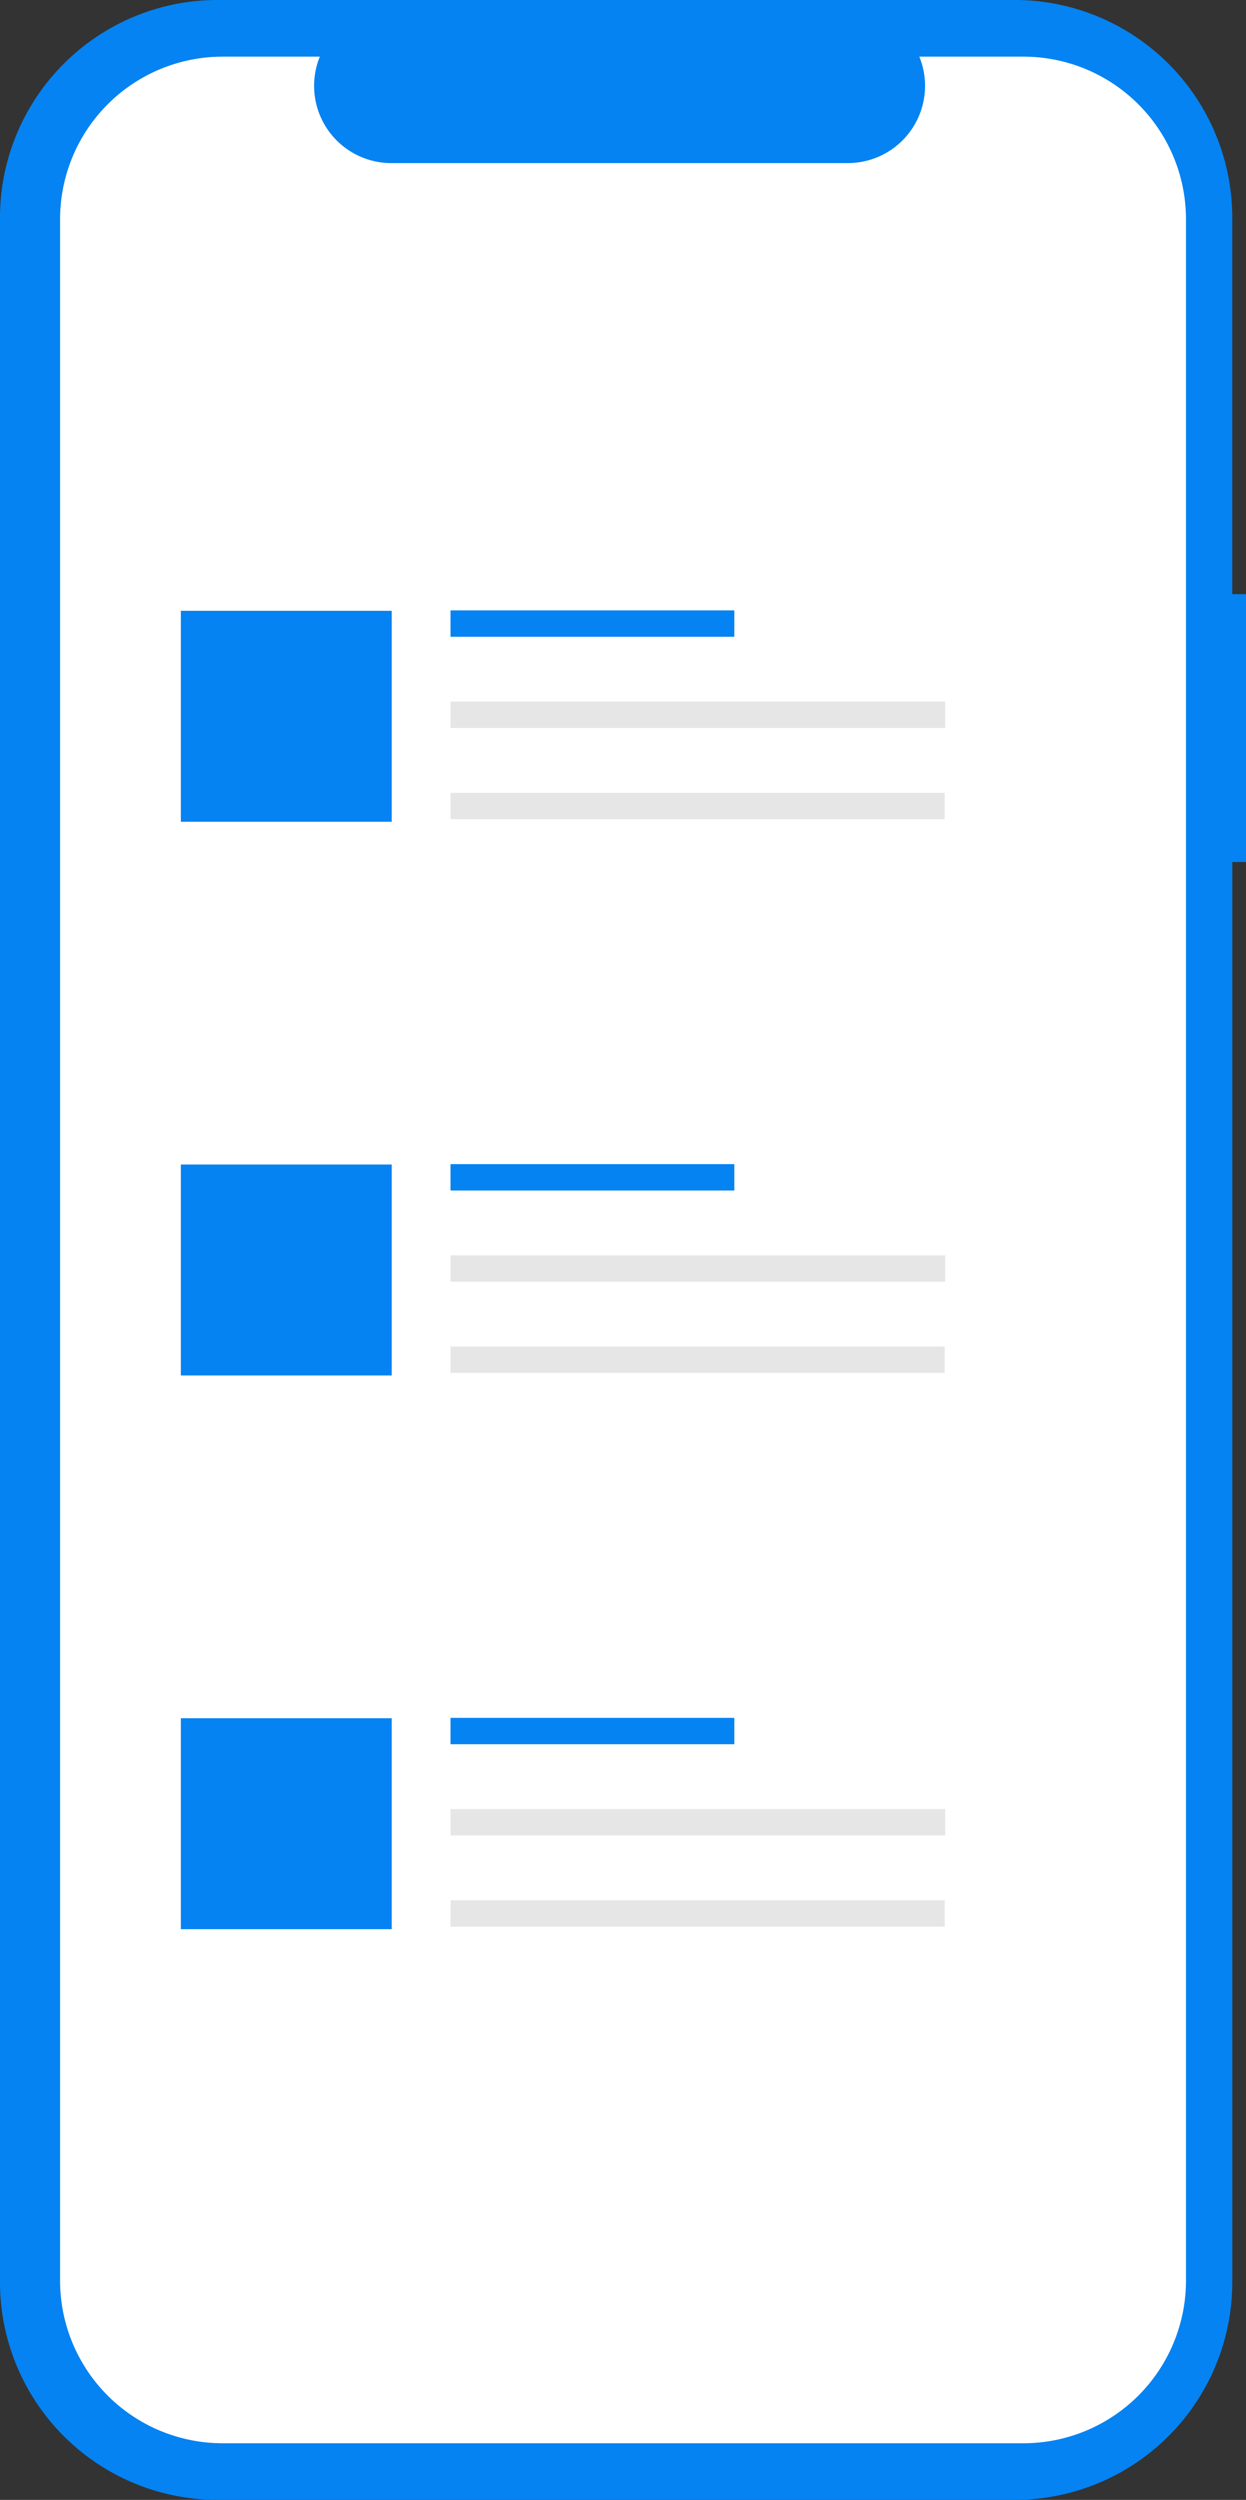 <svg xmlns="http://www.w3.org/2000/svg" width="57.71" height="115.739" viewBox="0 0 57.71 115.739"><rect x="0" y="0" width="57.71" height="115.739" fill="#333333" stroke="none"/><g transform="translate(-627.369 -701.949)"><path d="M324.073,106.7h-.636V89.274a10.083,10.083,0,0,0-10.083-10.083H276.446a10.083,10.083,0,0,0-10.083,10.083v95.573a10.083,10.083,0,0,0,10.083,10.083h36.909a10.083,10.083,0,0,0,10.083-10.083V119.1h.636Z" transform="translate(361.006 622.757)" fill="#0583f2"/><path d="M328.473,95.686h-4.818a3.577,3.577,0,0,1-3.312,4.928H299.2a3.577,3.577,0,0,1-3.312-4.928h-4.5a7.53,7.53,0,0,0-7.53,7.53v95.433a7.53,7.53,0,0,0,7.53,7.53h37.087a7.53,7.53,0,0,0,7.53-7.53V103.216A7.53,7.53,0,0,0,328.473,95.686Z" transform="translate(346.294 608.886)" fill="#fff"/><rect width="13.145" height="1.221" transform="translate(648.235 730.209)" fill="#0583f2"/><rect width="22.911" height="1.221" transform="translate(648.235 734.432)" fill="#e6e6e6"/><rect width="22.889" height="1.221" transform="translate(648.235 738.655)" fill="#e6e6e6"/><rect width="9.766" height="9.766" transform="translate(635.745 730.228)" fill="#0583f2"/><rect width="13.145" height="1.221" transform="translate(648.235 755.845)" fill="#0583f2"/><rect width="22.911" height="1.221" transform="translate(648.235 760.068)" fill="#e6e6e6"/><rect width="22.889" height="1.221" transform="translate(648.235 764.291)" fill="#e6e6e6"/><rect width="9.766" height="9.766" transform="translate(635.745 755.863)" fill="#0583f2"/><rect width="13.145" height="1.221" transform="translate(648.235 781.481)" fill="#0583f2"/><rect width="22.911" height="1.221" transform="translate(648.235 785.704)" fill="#e6e6e6"/><rect width="22.889" height="1.221" transform="translate(648.235 789.927)" fill="#e6e6e6"/><rect width="9.766" height="9.766" transform="translate(635.745 781.499)" fill="#0583f2"/></g></svg>